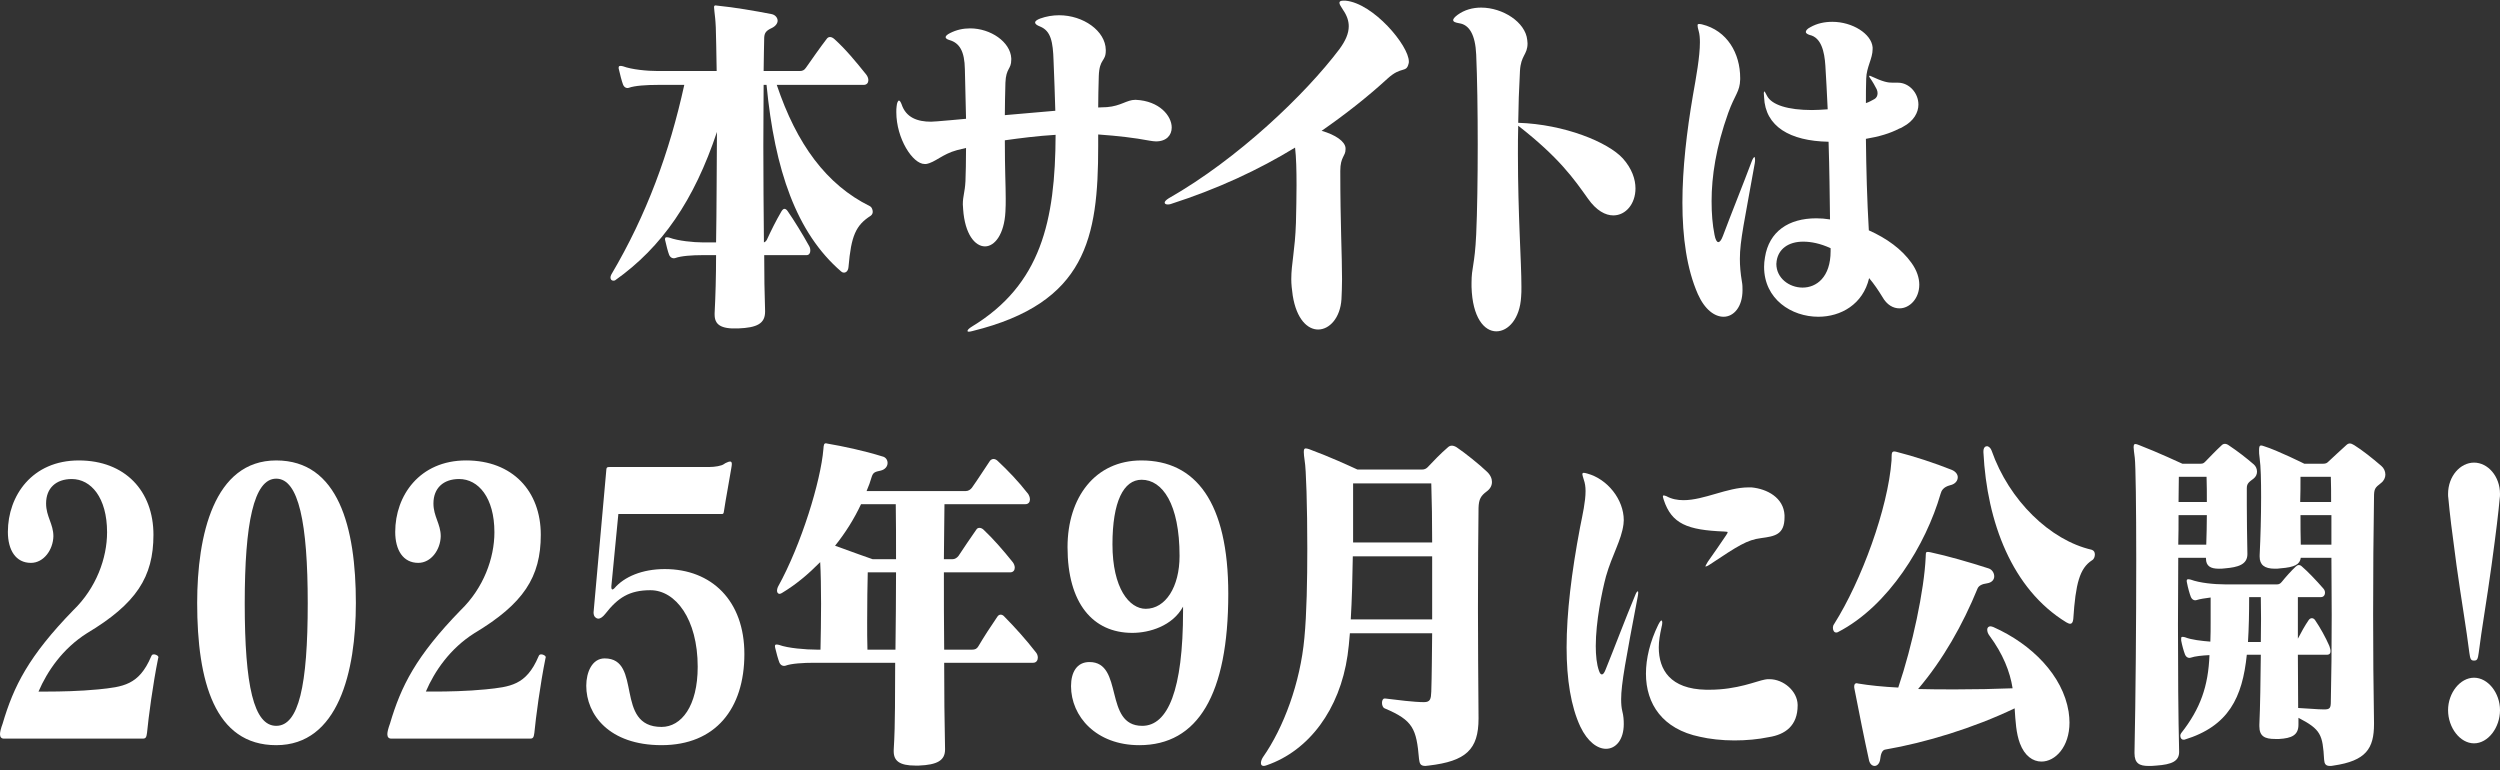 <svg width="250" height="77" viewBox="0 0 250 77" fill="none" xmlns="http://www.w3.org/2000/svg">
<rect x="0" y="0" width="250" height="77" fill="#333333" stroke="none"/>
<path d="M87.07 21.577C85.581 22.525 85.115 23.582 84.852 26.681C84.823 27.081 84.619 27.264 84.385 27.264C84.298 27.264 84.211 27.228 84.123 27.155C79.63 23.29 77.472 16.983 76.654 8.488H76.363C76.363 10.274 76.334 12.353 76.334 14.577C76.334 17.713 76.363 21.103 76.392 24.238C76.509 24.202 76.596 24.128 76.684 23.982C77.121 23.035 77.588 22.088 78.143 21.14C78.23 20.994 78.347 20.884 78.434 20.884C78.551 20.884 78.668 20.957 78.784 21.14C79.368 21.977 80.272 23.436 80.914 24.602C81.002 24.748 81.031 24.895 81.031 25.076C81.031 25.296 80.914 25.515 80.651 25.515H76.421C76.421 27.446 76.45 29.379 76.509 31.093C76.509 31.128 76.509 31.128 76.509 31.165C76.509 32.368 75.692 32.769 73.825 32.842C72.045 32.915 71.462 32.441 71.462 31.456C71.462 31.421 71.462 31.347 71.462 31.311C71.55 29.634 71.608 27.666 71.608 25.515H70.208C69.245 25.515 68.107 25.587 67.523 25.806C67.29 25.879 67.028 25.77 66.911 25.478C66.794 25.186 66.619 24.493 66.532 24.093C66.502 24.019 66.502 23.947 66.502 23.91C66.502 23.765 66.561 23.728 66.678 23.728C66.736 23.728 66.823 23.728 66.94 23.765C67.816 24.093 69.39 24.238 70.208 24.238H71.608C71.666 21.14 71.666 16.363 71.695 13.192C69.42 20.009 66.211 24.712 61.514 28.029C61.456 28.066 61.398 28.066 61.339 28.066C61.164 28.066 61.047 27.957 61.047 27.738C61.047 27.666 61.077 27.555 61.135 27.446C64.665 21.468 66.94 15.269 68.428 8.489H65.803C64.665 8.489 63.469 8.562 62.885 8.78C62.652 8.854 62.419 8.743 62.302 8.452C62.185 8.16 61.981 7.358 61.894 6.958C61.864 6.884 61.864 6.812 61.864 6.775C61.864 6.629 61.922 6.593 62.039 6.593C62.098 6.593 62.185 6.593 62.302 6.629C63.177 6.957 64.723 7.103 65.803 7.103H71.667C71.637 5.098 71.608 3.676 71.579 2.728C71.55 2.363 71.55 2.035 71.52 1.854C71.462 1.234 71.404 0.906 71.404 0.723C71.404 0.577 71.462 0.541 71.579 0.541C71.637 0.541 71.724 0.577 71.841 0.577C73.358 0.723 75.517 1.088 77.18 1.415C77.529 1.489 77.763 1.78 77.763 2.072C77.763 2.328 77.559 2.619 77.18 2.801C76.626 3.056 76.45 3.275 76.421 3.748C76.392 4.661 76.392 5.572 76.363 7.103H79.951C80.243 7.103 80.418 7.03 80.593 6.775C81.206 5.9 81.993 4.77 82.665 3.895C82.839 3.639 83.131 3.639 83.423 3.895C84.561 4.916 85.581 6.155 86.632 7.468C86.749 7.614 86.836 7.832 86.836 8.014C86.836 8.269 86.69 8.488 86.369 8.488H77.676C79.659 14.394 82.635 18.478 87.011 20.629C87.157 20.701 87.274 20.957 87.274 21.175C87.274 21.321 87.216 21.468 87.07 21.577Z" fill="white"/>
<path d="M115.596 14.14C115.421 14.14 115.187 14.103 114.954 14.066C113.408 13.775 111.832 13.592 109.819 13.447C109.819 13.848 109.819 14.212 109.819 14.614C109.819 23.801 108.623 30.29 97.275 33.097C97.129 33.134 96.984 33.17 96.896 33.17C96.779 33.17 96.75 33.134 96.75 33.097C96.75 32.987 96.896 32.842 97.188 32.66C104.102 28.468 105.531 22.088 105.56 13.483C103.751 13.592 102.031 13.812 100.484 14.03C100.484 17.128 100.572 18.478 100.572 19.863C100.572 20.301 100.572 20.701 100.542 21.175C100.426 23.436 99.463 24.639 98.501 24.639C97.509 24.639 96.487 23.436 96.313 20.92C96.313 20.738 96.283 20.592 96.283 20.446C96.283 19.572 96.487 19.28 96.546 18.113C96.575 17.384 96.604 16.108 96.604 14.795C96.283 14.869 95.992 14.941 95.7 15.014C94.212 15.415 93.512 16.254 92.607 16.4C92.549 16.4 92.52 16.4 92.462 16.4C91.266 16.4 89.632 13.848 89.632 11.222C89.632 11.004 89.632 10.822 89.661 10.639C89.69 10.274 89.807 10.056 89.895 10.056C89.982 10.056 90.069 10.202 90.157 10.421C90.595 11.77 91.762 12.17 93.104 12.17C93.278 12.17 93.483 12.135 93.687 12.135C94.533 12.061 95.525 11.988 96.604 11.879C96.575 10.311 96.517 7.906 96.487 6.921C96.458 5.135 95.962 4.296 94.941 4.005C94.679 3.931 94.562 3.822 94.562 3.713C94.562 3.603 94.708 3.457 95 3.311C95.642 2.983 96.313 2.837 97.013 2.837C99.055 2.837 101.039 4.187 101.126 5.827C101.126 5.901 101.126 5.936 101.126 5.973C101.126 6.958 100.601 6.775 100.542 8.269C100.514 9.437 100.484 10.493 100.484 11.515C102.118 11.368 103.839 11.222 105.531 11.076C105.502 9.691 105.414 7.614 105.356 6.082C105.297 4.187 105.093 3.093 104.014 2.655C103.343 2.4 103.343 2.108 104.014 1.854C104.627 1.634 105.269 1.525 105.911 1.525C108.332 1.525 110.549 3.093 110.578 4.988C110.578 5.025 110.578 5.025 110.578 5.062C110.578 6.192 109.936 5.827 109.878 7.614C109.849 8.708 109.819 9.801 109.819 10.748C110.112 10.748 110.403 10.713 110.695 10.713C112.095 10.603 112.679 9.983 113.525 9.983C113.525 9.983 113.554 9.983 113.583 9.983C115.946 10.093 117.172 11.587 117.172 12.755C117.171 13.52 116.646 14.14 115.596 14.14Z" fill="white"/>
<path d="M140.856 6.374C140.622 7.321 140.155 6.592 138.784 7.832C136.713 9.728 134.525 11.441 132.162 13.082C133.562 13.483 134.495 14.14 134.554 14.795C134.554 14.868 134.554 14.905 134.554 14.941C134.554 15.634 134.029 15.671 134.029 17.093C134.029 22.379 134.204 25.514 134.204 27.92C134.204 28.649 134.175 29.305 134.146 29.925C134.029 31.784 132.949 32.952 131.812 32.952C130.761 32.952 129.653 31.93 129.274 29.561C129.186 28.94 129.128 28.431 129.128 27.92C129.128 26.352 129.507 25.041 129.595 22.269C129.624 20.994 129.653 19.681 129.653 18.515C129.653 17.056 129.624 15.743 129.507 14.759C125.861 16.983 121.806 18.878 117.051 20.41C116.934 20.446 116.847 20.446 116.759 20.446C116.584 20.446 116.467 20.374 116.467 20.264C116.467 20.155 116.584 20.009 116.876 19.826C123.79 15.889 130.529 9.436 133.942 4.915C134.554 4.077 134.875 3.348 134.875 2.619C134.875 2.108 134.7 1.562 134.321 1.014C134.087 0.65 133.942 0.431 133.942 0.286C133.942 0.14 134.058 0.067 134.321 0.067C134.379 0.067 134.467 0.067 134.554 0.067C137.326 0.321 140.885 4.551 140.885 6.155C140.885 6.229 140.885 6.301 140.856 6.374Z" fill="white"/>
<path d="M161.331 21.54C160.544 21.54 159.639 21.066 158.794 19.863C157.393 17.895 155.935 15.78 151.821 12.572C151.792 13.556 151.792 14.468 151.792 15.379C151.792 21.577 152.142 26.134 152.142 28.686C152.142 29.05 152.142 29.379 152.113 29.67C151.996 31.858 150.829 33.134 149.633 33.134C148.437 33.134 147.241 31.784 147.153 28.686C147.153 28.54 147.153 28.431 147.153 28.285C147.153 26.68 147.474 26.572 147.62 23.436C147.824 18.952 147.824 10.019 147.62 5.462C147.533 3.457 146.92 2.473 145.928 2.327C145.52 2.254 145.316 2.182 145.316 1.999C145.316 1.889 145.461 1.708 145.753 1.489C146.453 0.978 147.27 0.76 148.116 0.76C150.275 0.76 152.55 2.217 152.725 4.004C152.725 4.113 152.754 4.259 152.754 4.333C152.754 5.499 152.083 5.499 151.996 7.103C151.967 7.978 151.908 8.889 151.879 9.728C151.85 10.602 151.85 11.441 151.821 12.28C156.43 12.426 160.806 14.212 162.294 15.853C163.198 16.873 163.548 17.93 163.548 18.842C163.548 20.374 162.586 21.54 161.331 21.54Z" fill="white"/>
<path d="M175.476 16.327C174.455 22.087 173.988 24.056 173.988 25.878C173.988 26.608 174.046 27.3 174.192 28.175C174.251 28.467 174.251 28.759 174.251 29.014C174.251 30.69 173.375 31.675 172.355 31.675C171.479 31.675 170.487 30.982 169.787 29.414C168.679 26.899 168.241 23.727 168.241 20.264C168.241 16.837 168.679 13.118 169.291 9.545C169.612 7.723 169.991 5.681 169.991 4.222C169.991 3.822 169.962 3.421 169.875 3.128C169.787 2.837 169.758 2.654 169.758 2.545C169.758 2.436 169.787 2.4 169.904 2.4C169.962 2.4 170.05 2.4 170.196 2.436C172.734 3.056 174.018 5.353 174.018 7.795C174.018 7.832 174.018 7.905 174.018 7.942C173.988 9.181 173.492 9.436 172.821 11.296C171.596 14.723 171.159 17.639 171.159 20.118C171.159 21.357 171.246 22.451 171.45 23.473C171.625 24.421 171.975 24.456 172.296 23.582C173.113 21.394 174.309 18.441 175.155 16.181C175.272 15.853 175.388 15.707 175.447 15.707C175.476 15.707 175.505 15.78 175.505 15.962C175.505 16.034 175.505 16.181 175.476 16.327ZM189.946 30.836C189.333 30.836 188.691 30.508 188.225 29.67C187.845 29.05 187.407 28.394 186.912 27.811C186.299 30.436 184.082 31.675 181.836 31.675C179.152 31.675 176.409 29.925 176.409 26.68C176.409 26.389 176.439 26.061 176.497 25.733C176.905 23.144 178.86 21.831 181.631 21.831C182.069 21.831 182.536 21.868 183.002 21.942C182.973 19.681 182.944 16.873 182.857 14.175C178.977 14.103 176.526 12.644 176.409 9.728C176.409 9.545 176.38 9.436 176.38 9.327C176.38 9.217 176.409 9.145 176.439 9.145C176.468 9.145 176.555 9.291 176.701 9.582C177.168 10.493 178.801 11.004 181.194 11.004C181.69 11.004 182.215 10.967 182.769 10.931C182.682 9.29 182.624 7.759 182.536 6.556C182.448 5.17 182.127 3.748 180.961 3.494C180.727 3.421 180.581 3.311 180.581 3.202C180.581 3.056 180.727 2.874 181.019 2.728C181.719 2.327 182.478 2.182 183.236 2.182C185.249 2.182 187.145 3.384 187.262 4.733C187.262 4.807 187.262 4.842 187.262 4.916C187.262 5.864 186.649 6.701 186.62 7.869C186.591 8.634 186.591 9.436 186.591 10.311C186.941 10.202 187.145 10.056 187.437 9.91C187.641 9.801 187.758 9.582 187.758 9.327C187.758 9.182 187.728 9.071 187.67 8.926C187.524 8.634 187.262 8.16 186.999 7.795C186.941 7.723 186.912 7.649 186.912 7.614C186.912 7.577 186.941 7.577 186.97 7.577C186.999 7.577 187.029 7.577 187.087 7.614C188.341 8.197 188.779 8.269 189.274 8.269C189.421 8.269 189.566 8.269 189.741 8.269C189.771 8.269 189.8 8.269 189.8 8.269C190.908 8.269 191.842 9.291 191.842 10.457C191.842 11.222 191.404 12.098 190.296 12.681C190.179 12.754 190.062 12.827 189.917 12.863C189.012 13.337 187.904 13.666 186.591 13.884C186.62 16.837 186.708 20.046 186.883 23.034C188.691 23.837 190.179 24.93 191.142 26.28C191.696 27.045 191.929 27.811 191.929 28.467C191.929 29.853 190.967 30.836 189.946 30.836ZM183.061 24.821C182.04 24.347 181.106 24.165 180.319 24.165C178.802 24.165 177.839 24.93 177.664 26.097C177.664 26.206 177.635 26.315 177.635 26.389C177.635 27.811 178.918 28.759 180.26 28.759C181.632 28.759 183.061 27.737 183.061 25.113C183.061 25.04 183.061 24.93 183.061 24.821Z" fill="white"/>
<path d="M15.812 65.84C15.286 68.428 14.849 71.746 14.703 73.277C14.645 73.714 14.586 73.86 14.294 73.86H0.379C0.146 73.86 7.62939e-06 73.715 7.62939e-06 73.423C7.62939e-06 73.204 0.087 72.84 0.263 72.366C1.371 68.611 2.859 65.621 7.323 61.028C9.627 58.804 10.707 55.814 10.707 53.226C10.707 49.762 9.102 47.903 7.177 47.903C5.601 47.903 4.609 48.814 4.609 50.345C4.609 51.658 5.339 52.387 5.339 53.626C5.31 54.975 4.376 56.288 3.092 56.288C1.576 56.288 0.788 55.012 0.788 53.189C0.788 49.58 3.209 46.044 7.877 46.044C12.515 46.044 15.345 49.105 15.345 53.48C15.345 57.71 13.624 60.371 8.693 63.324C6.272 64.855 4.726 67.115 3.851 69.157C3.851 69.157 4.201 69.157 4.784 69.157C5.951 69.157 7.993 69.12 9.831 68.939C12.282 68.683 13.886 68.537 15.112 65.657C15.17 65.512 15.228 65.438 15.374 65.438C15.432 65.438 15.491 65.438 15.579 65.475C15.753 65.547 15.841 65.621 15.841 65.73C15.841 65.767 15.812 65.803 15.812 65.84Z" fill="white"/>
<path d="M27.623 74.517C21.468 74.517 19.717 68.137 19.717 60.298C19.717 53.554 21.38 46.044 27.623 46.044C33.837 46.044 35.587 52.715 35.587 60.298C35.587 67.152 33.837 74.517 27.623 74.517ZM27.623 47.866C25.377 47.866 24.473 52.314 24.473 60.334C24.473 68.574 25.377 72.584 27.623 72.584C29.869 72.584 30.774 68.574 30.774 60.334C30.774 52.314 29.87 47.866 27.623 47.866Z" fill="white"/>
<path d="M54.546 65.84C54.021 68.428 53.583 71.746 53.437 73.277C53.379 73.714 53.321 73.86 53.029 73.86H39.114C38.88 73.86 38.734 73.714 38.734 73.422C38.734 73.203 38.822 72.839 38.997 72.365C40.106 68.61 41.593 65.621 46.057 61.027C48.361 58.803 49.441 55.813 49.441 53.225C49.441 49.761 47.836 47.902 45.911 47.902C44.336 47.902 43.344 48.813 43.344 50.345C43.344 51.657 44.073 52.386 44.073 53.626C44.044 54.974 43.111 56.287 41.826 56.287C40.31 56.287 39.522 55.011 39.522 53.188C39.522 49.579 41.943 46.043 46.611 46.043C51.25 46.043 54.079 49.105 54.079 53.48C54.079 57.709 52.358 60.371 47.428 63.324C45.006 64.855 43.46 67.115 42.585 69.156C42.585 69.156 42.935 69.156 43.519 69.156C44.685 69.156 46.728 69.12 48.565 68.938C51.016 68.682 52.62 68.537 53.846 65.657C53.904 65.511 53.962 65.438 54.109 65.438C54.166 65.438 54.225 65.438 54.313 65.474C54.487 65.547 54.575 65.62 54.575 65.729C54.575 65.766 54.546 65.803 54.546 65.84Z" fill="white"/>
<path d="M66.153 74.516C60.902 74.516 58.626 71.453 58.626 68.574C58.626 67.225 59.21 65.84 60.464 65.84C64.286 65.84 61.398 72.693 66.153 72.693C68.136 72.693 69.77 70.615 69.77 66.678C69.77 61.902 67.553 59.021 65.044 59.021C62.915 59.021 61.777 59.787 60.523 61.391C60.289 61.683 60.056 61.865 59.823 61.865C59.735 61.865 59.647 61.829 59.56 61.756C59.414 61.647 59.356 61.465 59.356 61.246C59.356 61.028 59.414 60.808 59.414 60.589L60.639 46.918C60.668 46.735 60.698 46.7 61.019 46.7H70.937C71.462 46.7 72.163 46.59 72.396 46.407C72.484 46.335 72.571 46.298 72.658 46.261C72.804 46.189 72.921 46.152 73.009 46.152C73.125 46.152 73.183 46.226 73.183 46.407C73.183 46.517 73.155 46.663 73.125 46.846C72.979 47.794 72.571 49.908 72.396 51.11C72.367 51.366 72.308 51.402 72.192 51.402H61.835L61.136 58.621C61.136 58.658 61.136 58.693 61.136 58.73C61.136 58.84 61.164 58.949 61.252 58.949C61.281 58.949 61.34 58.913 61.427 58.84C62.419 57.673 64.228 56.907 66.474 56.907C71.171 56.907 74.438 60.08 74.438 65.402C74.438 70.87 71.55 74.516 66.153 74.516Z" fill="white"/>
<path d="M103.316 66.277H94.418C94.418 69.413 94.447 72.037 94.505 74.88C94.505 74.917 94.505 74.917 94.505 74.954C94.505 76.048 93.718 76.485 91.88 76.558C91.763 76.558 91.647 76.558 91.53 76.558C89.954 76.558 89.371 76.084 89.371 75.136C89.371 75.1 89.371 75.027 89.371 74.991C89.546 72.147 89.487 69.448 89.517 66.277H81.436C80.298 66.277 79.131 66.35 78.548 66.569C78.314 66.641 78.052 66.532 77.935 66.241C77.818 65.949 77.614 65.22 77.527 64.819C77.497 64.71 77.497 64.673 77.497 64.601C77.497 64.49 77.556 64.454 77.644 64.454C77.702 64.454 77.789 64.454 77.906 64.49C78.781 64.819 80.59 64.964 81.669 64.964H82.049C82.078 63.616 82.107 61.975 82.107 60.371C82.107 58.803 82.078 57.273 82.019 56.214C80.823 57.418 79.627 58.439 78.168 59.314C78.081 59.35 78.022 59.387 77.964 59.387C77.789 59.387 77.702 59.241 77.702 59.058C77.702 58.949 77.731 58.84 77.789 58.694C80.152 54.429 82.078 48.085 82.34 44.913C82.37 44.476 82.398 44.33 82.603 44.33C82.661 44.33 82.719 44.367 82.778 44.367C84.266 44.621 86.366 45.059 88.233 45.642C88.583 45.715 88.758 46.007 88.758 46.298C88.758 46.627 88.525 46.955 88.058 47.064C87.562 47.174 87.329 47.21 87.183 47.648C87.037 48.158 86.862 48.632 86.658 49.106H96.577C96.839 49.106 97.043 48.96 97.189 48.777C97.86 47.829 98.356 47.028 98.998 46.08C99.085 45.97 99.231 45.898 99.348 45.898C99.493 45.898 99.639 45.97 99.756 46.08C100.806 47.064 101.827 48.121 102.819 49.397C102.907 49.543 102.995 49.725 102.995 49.945C102.995 50.199 102.849 50.419 102.528 50.419H94.447C94.418 51.986 94.418 53.991 94.389 55.923H95.234C95.497 55.923 95.701 55.777 95.847 55.595C96.43 54.72 96.985 53.881 97.627 52.97C97.715 52.824 97.831 52.787 97.948 52.787C98.093 52.787 98.24 52.861 98.356 52.97C99.319 53.881 100.281 54.975 101.273 56.215C101.39 56.361 101.477 56.58 101.477 56.762C101.477 57.017 101.332 57.236 101.011 57.236H94.389C94.389 59.787 94.389 62.34 94.418 64.965H97.218C97.481 64.965 97.685 64.892 97.831 64.636C98.414 63.653 99.027 62.705 99.727 61.683C99.902 61.392 100.223 61.392 100.457 61.683C101.536 62.777 102.586 63.944 103.607 65.256C103.724 65.402 103.782 65.584 103.782 65.767C103.783 66.021 103.636 66.277 103.316 66.277ZM89.576 50.418H86.104C85.403 51.913 84.528 53.298 83.507 54.574C84.878 55.085 87.27 55.923 87.27 55.923H89.604C89.604 53.991 89.604 52.022 89.576 50.418ZM86.775 57.236C86.745 58.366 86.716 60.261 86.716 62.23C86.716 63.142 86.716 64.09 86.745 64.964H89.546C89.576 62.34 89.604 59.787 89.604 57.236H86.775Z" fill="white"/>
<path d="M113.93 74.517C109.612 74.517 107.103 71.636 107.103 68.611C107.103 67.225 107.687 66.204 108.942 66.204C112.413 66.204 110.342 72.584 114.222 72.584C116.789 72.584 118.306 69.011 118.306 61.1C118.306 60.954 118.306 60.809 118.306 60.663C117.255 62.594 114.951 63.288 113.23 63.288C109.292 63.288 106.753 60.334 106.753 54.72C106.753 49.725 109.525 46.044 114.134 46.044C119.56 46.044 122.828 50.199 122.828 59.386C122.827 69.448 119.793 74.517 113.93 74.517ZM114.163 47.975C112.354 47.975 111.246 50.163 111.246 54.429C111.246 58.84 112.938 60.881 114.571 60.881C116.555 60.881 117.956 58.694 117.956 55.595C117.956 50.382 116.234 47.975 114.163 47.975Z" fill="white"/>
<path d="M148.671 49.142C148.087 49.579 147.883 49.908 147.854 50.782C147.825 53.152 147.796 56.725 147.796 60.845C147.796 64.236 147.825 67.991 147.854 71.746C147.854 71.782 147.854 71.818 147.854 71.855C147.854 74.954 146.6 76.12 142.866 76.558C142.749 76.558 142.632 76.594 142.545 76.594C142.02 76.594 141.961 76.339 141.903 75.902C141.641 72.875 141.32 72.037 138.461 70.834C138.111 70.688 138.111 69.85 138.461 69.85C138.49 69.85 138.49 69.85 138.519 69.85C139.686 69.996 141.436 70.214 142.399 70.214C143.04 70.214 143.099 69.887 143.128 69.157C143.187 67.443 143.187 65.438 143.216 63.324H134.989C134.931 64.162 134.843 64.892 134.755 65.547C133.968 70.944 130.905 75.063 126.675 76.522C126.558 76.558 126.471 76.594 126.383 76.594C126.179 76.594 126.091 76.485 126.091 76.302C126.091 76.12 126.179 75.902 126.295 75.719C128.367 72.766 130.029 68.282 130.438 63.798C130.671 61.355 130.73 58.001 130.73 54.866C130.73 50.673 130.613 46.846 130.467 46.08C130.409 45.678 130.38 45.387 130.38 45.204C130.38 44.913 130.438 44.841 130.584 44.841C130.671 44.841 130.759 44.876 130.904 44.913C133.064 45.715 134.785 46.517 135.747 46.955H142.195C142.428 46.955 142.603 46.881 142.749 46.736C143.303 46.153 144.062 45.35 144.791 44.73C145.024 44.512 145.316 44.512 145.666 44.73C146.483 45.278 147.942 46.444 148.7 47.174C149.05 47.501 149.196 47.866 149.196 48.194C149.196 48.559 149.021 48.887 148.671 49.142ZM143.216 55.631H135.281C135.252 57.71 135.193 59.969 135.076 61.939H143.216C143.216 59.897 143.216 57.71 143.216 55.631ZM143.128 48.34H135.31C135.31 48.814 135.31 50.053 135.31 51.621C135.31 52.423 135.31 53.298 135.31 54.246H143.216C143.216 52.132 143.187 50.127 143.128 48.34Z" fill="white"/>
<path d="M162.115 69.922C162.115 70.396 162.144 70.761 162.232 71.126C162.348 71.563 162.377 72.001 162.377 72.401C162.377 73.969 161.59 74.88 160.598 74.88C159.752 74.88 158.76 74.188 158.031 72.657C157.097 70.652 156.66 67.954 156.66 64.746C156.66 61.282 157.156 57.236 158.002 52.752C158.264 51.439 158.556 50.162 158.556 49.105C158.556 48.668 158.497 48.303 158.381 47.975C158.293 47.683 158.235 47.501 158.235 47.428C158.235 47.319 158.293 47.283 158.381 47.283C158.468 47.283 158.585 47.319 158.731 47.355C160.744 47.903 162.377 49.944 162.377 52.022C162.377 52.167 162.348 52.278 162.348 52.423C162.144 54.027 161.211 55.485 160.598 57.636C160.19 59.167 159.577 62.194 159.577 64.6C159.577 65.547 159.665 66.423 159.898 67.079C159.986 67.334 160.073 67.443 160.19 67.443C160.306 67.443 160.423 67.297 160.54 67.006C161.415 64.855 162.465 62.048 163.544 59.46C163.632 59.241 163.72 59.132 163.777 59.132C163.836 59.132 163.836 59.314 163.777 59.641C162.582 65.949 162.115 68.391 162.115 69.922ZM176.877 73.714C175.826 73.934 174.63 74.043 173.434 74.043C172.179 74.043 170.925 73.897 169.992 73.678C166.258 72.912 164.595 70.396 164.595 67.371C164.595 65.84 165.003 64.162 165.82 62.485C165.966 62.194 166.083 62.048 166.141 62.048C166.199 62.048 166.228 62.12 166.228 62.267C166.228 62.376 166.199 62.559 166.141 62.777C165.995 63.433 165.878 64.126 165.878 64.746C165.878 66.969 167.016 68.902 170.604 68.974C170.721 68.974 170.837 68.974 170.925 68.974C173.755 68.974 175.651 68.1 176.497 67.954C176.643 67.917 176.789 67.917 176.935 67.917C178.364 67.917 179.735 69.12 179.764 70.47C179.764 70.506 179.764 70.506 179.764 70.542C179.764 72.584 178.51 73.46 176.877 73.714ZM176.118 53.809C174.688 53.991 173.813 54.574 170.954 56.47C170.779 56.579 170.633 56.653 170.575 56.653C170.546 56.653 170.546 56.653 170.546 56.616C170.546 56.579 170.633 56.434 170.779 56.179C171.334 55.413 172.122 54.246 172.617 53.517C172.705 53.371 172.763 53.298 172.763 53.226C172.763 53.152 172.646 53.189 172.413 53.152C168.737 53.007 167.162 52.387 166.374 49.981C166.316 49.799 166.287 49.688 166.287 49.616C166.287 49.58 166.316 49.543 166.374 49.543C166.433 49.543 166.52 49.579 166.637 49.616C167.162 49.908 167.745 50.017 168.358 50.017C170.4 50.017 172.734 48.74 174.834 48.74C174.951 48.74 175.038 48.74 175.155 48.74C176.701 48.887 178.364 49.762 178.452 51.512C178.452 51.584 178.452 51.658 178.452 51.73C178.452 53.48 177.46 53.626 176.118 53.809Z" fill="white"/>
<path d="M195.017 48.523C194.317 48.705 194.142 49.069 194.054 49.397C192.596 54.428 188.891 60.589 183.786 63.214C183.727 63.251 183.669 63.251 183.611 63.251C183.407 63.251 183.29 63.033 183.29 62.777C183.29 62.668 183.319 62.522 183.407 62.413C186.149 58.074 188.803 50.819 189.154 46.044C189.183 45.35 189.095 45.059 189.591 45.168C191.458 45.642 193.442 46.298 195.192 46.992C195.601 47.174 195.776 47.465 195.776 47.72C195.776 48.085 195.513 48.413 195.017 48.523ZM204.149 76.157C203.273 76.157 202.456 75.574 201.99 74.334C201.61 73.314 201.552 72.147 201.464 70.834C197.351 72.803 192.567 74.261 188.541 74.954C188.22 74.99 188.074 75.391 188.016 75.939C187.958 76.376 187.695 76.594 187.462 76.594C187.228 76.594 186.995 76.413 186.907 76.048C186.441 73.934 185.887 71.162 185.449 68.902C185.42 68.793 185.42 68.719 185.42 68.647C185.42 68.428 185.507 68.319 185.682 68.319C185.711 68.319 185.77 68.355 185.828 68.355C186.907 68.537 188.337 68.683 189.825 68.756C191.254 64.527 192.421 58.986 192.567 55.74C192.596 55.34 192.537 55.194 192.771 55.194C192.83 55.194 192.917 55.194 193.063 55.231C194.755 55.594 196.914 56.214 198.839 56.834C199.218 56.944 199.423 57.308 199.423 57.636C199.423 57.964 199.189 58.256 198.722 58.329C198.168 58.402 197.876 58.584 197.76 58.84C196.272 62.485 194.288 65.986 191.809 68.902C192.975 68.939 194.259 68.939 195.601 68.939C197.497 68.939 199.452 68.902 201.26 68.829C200.998 67.152 200.298 65.401 198.956 63.579C198.781 63.36 198.722 63.142 198.722 62.959C198.722 62.777 198.839 62.631 199.043 62.631C199.131 62.631 199.218 62.668 199.335 62.705C203.186 64.418 206.278 67.553 206.861 71.162C206.92 71.564 206.949 71.927 206.949 72.256C206.949 74.699 205.519 76.157 204.149 76.157ZM209.195 56.033C207.97 56.834 207.562 58.33 207.328 61.902C207.299 62.231 207.182 62.376 207.007 62.376C206.891 62.376 206.774 62.303 206.628 62.231C201.202 58.913 198.693 52.204 198.343 45.241C198.343 45.205 198.343 45.168 198.343 45.132C198.343 44.767 198.518 44.622 198.693 44.622C198.868 44.622 199.072 44.804 199.16 45.059C200.91 50.054 205.024 54.027 209.166 54.975C209.399 55.048 209.487 55.231 209.487 55.449C209.487 55.668 209.399 55.923 209.195 56.033Z" fill="white"/>
<path d="M225.352 47.866C224.915 48.194 224.681 48.34 224.681 48.814C224.681 49.324 224.681 49.871 224.681 50.454C224.681 51.986 224.71 53.626 224.74 55.376V55.413C224.74 56.47 223.777 56.725 222.523 56.834C222.289 56.871 222.056 56.871 221.881 56.871C221.064 56.871 220.597 56.616 220.597 55.85C220.597 55.814 220.597 55.814 220.597 55.777H217.825C217.825 57.928 217.797 60.225 217.797 62.485C217.797 67.043 217.825 71.6 217.913 75.136C217.942 76.12 217.184 76.448 215.637 76.558C215.346 76.594 215.083 76.594 214.85 76.594C213.946 76.594 213.45 76.339 213.45 75.319C213.45 75.282 213.45 75.245 213.45 75.208C213.566 69.74 213.624 62.12 213.624 55.996C213.624 50.71 213.566 46.517 213.479 45.787C213.42 45.278 213.362 44.949 213.362 44.73C213.362 44.475 213.42 44.402 213.537 44.402C213.625 44.402 213.741 44.439 213.917 44.512C215.725 45.204 218.234 46.371 218.234 46.371H220.072C220.305 46.371 220.393 46.298 220.539 46.152C221.006 45.678 221.589 45.058 222.143 44.548C222.347 44.33 222.61 44.33 222.901 44.548C223.777 45.132 224.623 45.787 225.382 46.444C225.586 46.626 225.702 46.881 225.702 47.173C225.702 47.429 225.586 47.683 225.352 47.866ZM217.855 51.512C217.855 52.46 217.855 53.444 217.826 54.465H220.626C220.656 53.48 220.685 52.496 220.685 51.512H217.855ZM220.656 47.683H217.884C217.884 48.449 217.855 49.325 217.855 50.199H220.685C220.685 49.325 220.685 48.486 220.656 47.683ZM238.101 48.303C237.488 48.777 237.401 48.887 237.401 49.725C237.342 53.298 237.313 57.308 237.313 61.465C237.313 65.073 237.342 68.719 237.401 72.255C237.401 72.292 237.401 72.366 237.401 72.401C237.401 74.845 236.613 76.084 233.346 76.558C233.2 76.594 233.083 76.594 232.996 76.594C232.558 76.594 232.441 76.376 232.412 75.974C232.266 73.459 232.091 72.948 229.845 71.781C229.845 72.001 229.845 72.183 229.845 72.401C229.845 72.438 229.845 72.438 229.845 72.475C229.845 73.531 229.145 73.823 227.92 73.897C227.773 73.897 227.628 73.897 227.511 73.897C226.49 73.897 225.936 73.641 225.936 72.62C225.936 72.584 225.936 72.511 225.936 72.475C226.023 70.579 226.053 68.026 226.082 65.475H224.681C224.244 69.74 222.873 72.62 218.438 73.969C218.409 73.969 218.38 73.969 218.351 73.969C218.147 73.969 218.03 73.786 218.03 73.568C218.03 73.495 218.059 73.386 218.118 73.314C220.043 70.87 220.83 68.61 220.947 65.511C220.218 65.547 219.488 65.62 219.08 65.766C218.847 65.84 218.613 65.73 218.496 65.438C218.38 65.146 218.205 64.527 218.118 64.053C218.118 63.98 218.118 63.944 218.118 63.87C218.118 63.724 218.147 63.688 218.234 63.688C218.322 63.688 218.38 63.688 218.497 63.724C219.139 63.98 220.131 64.089 221.035 64.162C221.064 63.506 221.064 62.85 221.064 62.12C221.064 61.354 221.064 60.589 221.064 59.751C220.51 59.823 219.985 59.897 219.664 60.006C219.43 60.079 219.197 59.969 219.08 59.678C218.963 59.386 218.789 58.766 218.701 58.292C218.672 58.183 218.672 58.147 218.672 58.073C218.672 57.964 218.73 57.927 218.818 57.927C218.876 57.927 218.963 57.927 219.08 57.964C219.955 58.292 221.414 58.438 222.493 58.438H227.716C227.89 58.438 228.036 58.366 228.182 58.183C228.561 57.709 229.145 57.053 229.583 56.652C229.67 56.579 229.757 56.506 229.874 56.506C229.991 56.506 230.078 56.542 230.195 56.652C230.749 57.126 231.595 58.001 232.354 58.875C232.616 59.167 232.529 59.714 232.091 59.714H229.787C229.787 60.917 229.787 62.376 229.787 63.87C230.107 63.25 230.487 62.558 230.866 62.011C231.041 61.756 231.333 61.756 231.508 62.011C232.004 62.739 232.558 63.724 232.937 64.6C232.996 64.781 233.054 64.964 233.054 65.11C233.054 65.329 232.966 65.475 232.675 65.475H229.787C229.787 67.297 229.816 69.156 229.816 70.798C230.662 70.833 231.741 70.943 232.412 70.943C232.996 70.943 233.083 70.798 233.083 70.141C233.141 67.662 233.17 64.709 233.17 61.5C233.17 59.678 233.141 57.746 233.141 55.777H230.078C229.991 56.433 229.495 56.724 228.036 56.834C227.832 56.87 227.657 56.87 227.482 56.87C226.431 56.87 225.965 56.47 225.965 55.667C225.965 55.631 225.965 55.558 225.965 55.522C226.053 53.772 226.111 51.621 226.111 49.725C226.111 48.085 226.082 46.626 225.965 45.824C225.906 45.46 225.906 45.204 225.906 45.022C225.906 44.658 225.965 44.547 226.111 44.547C226.198 44.547 226.286 44.584 226.403 44.621C227.716 45.022 230.428 46.371 230.428 46.371H232.325C232.588 46.371 232.704 46.298 232.85 46.152C233.375 45.678 234.046 45.022 234.629 44.512C234.863 44.293 235.067 44.293 235.417 44.512C236.234 45.022 237.197 45.787 238.13 46.589C238.393 46.808 238.538 47.137 238.538 47.465C238.538 47.757 238.393 48.085 238.101 48.303ZM226.082 59.715H224.915C224.915 61.319 224.885 62.85 224.798 64.199H226.082C226.111 62.594 226.111 61.028 226.082 59.715ZM233.083 47.683H230.049C230.049 48.559 230.049 49.397 230.02 50.199H233.112C233.112 49.36 233.112 48.522 233.083 47.683ZM233.141 51.512H230.049C230.049 52.496 230.049 53.48 230.078 54.465H233.141C233.141 53.48 233.141 52.496 233.141 51.512Z" fill="white"/>
<path d="M249.971 49.834C249.825 51.402 249.65 52.897 249.154 56.542C248.687 59.969 248.162 62.922 247.87 65.292C247.783 65.912 247.725 66.058 247.404 66.058C247.083 66.058 247.024 65.912 246.937 65.292C246.645 62.922 246.12 59.897 245.653 56.542C245.157 52.897 244.982 51.402 244.836 49.834C244.807 49.688 244.807 49.542 244.807 49.397C244.807 47.611 246.032 46.261 247.403 46.261C248.774 46.261 250 47.611 250 49.397C250 49.542 250 49.688 249.971 49.834ZM247.404 74.334C246.003 74.334 244.807 72.766 244.807 71.016C244.807 69.302 246.003 67.771 247.404 67.771C248.804 67.771 250 69.302 250 71.016C250 72.766 248.804 74.334 247.404 74.334Z" fill="white"/>
</svg>
